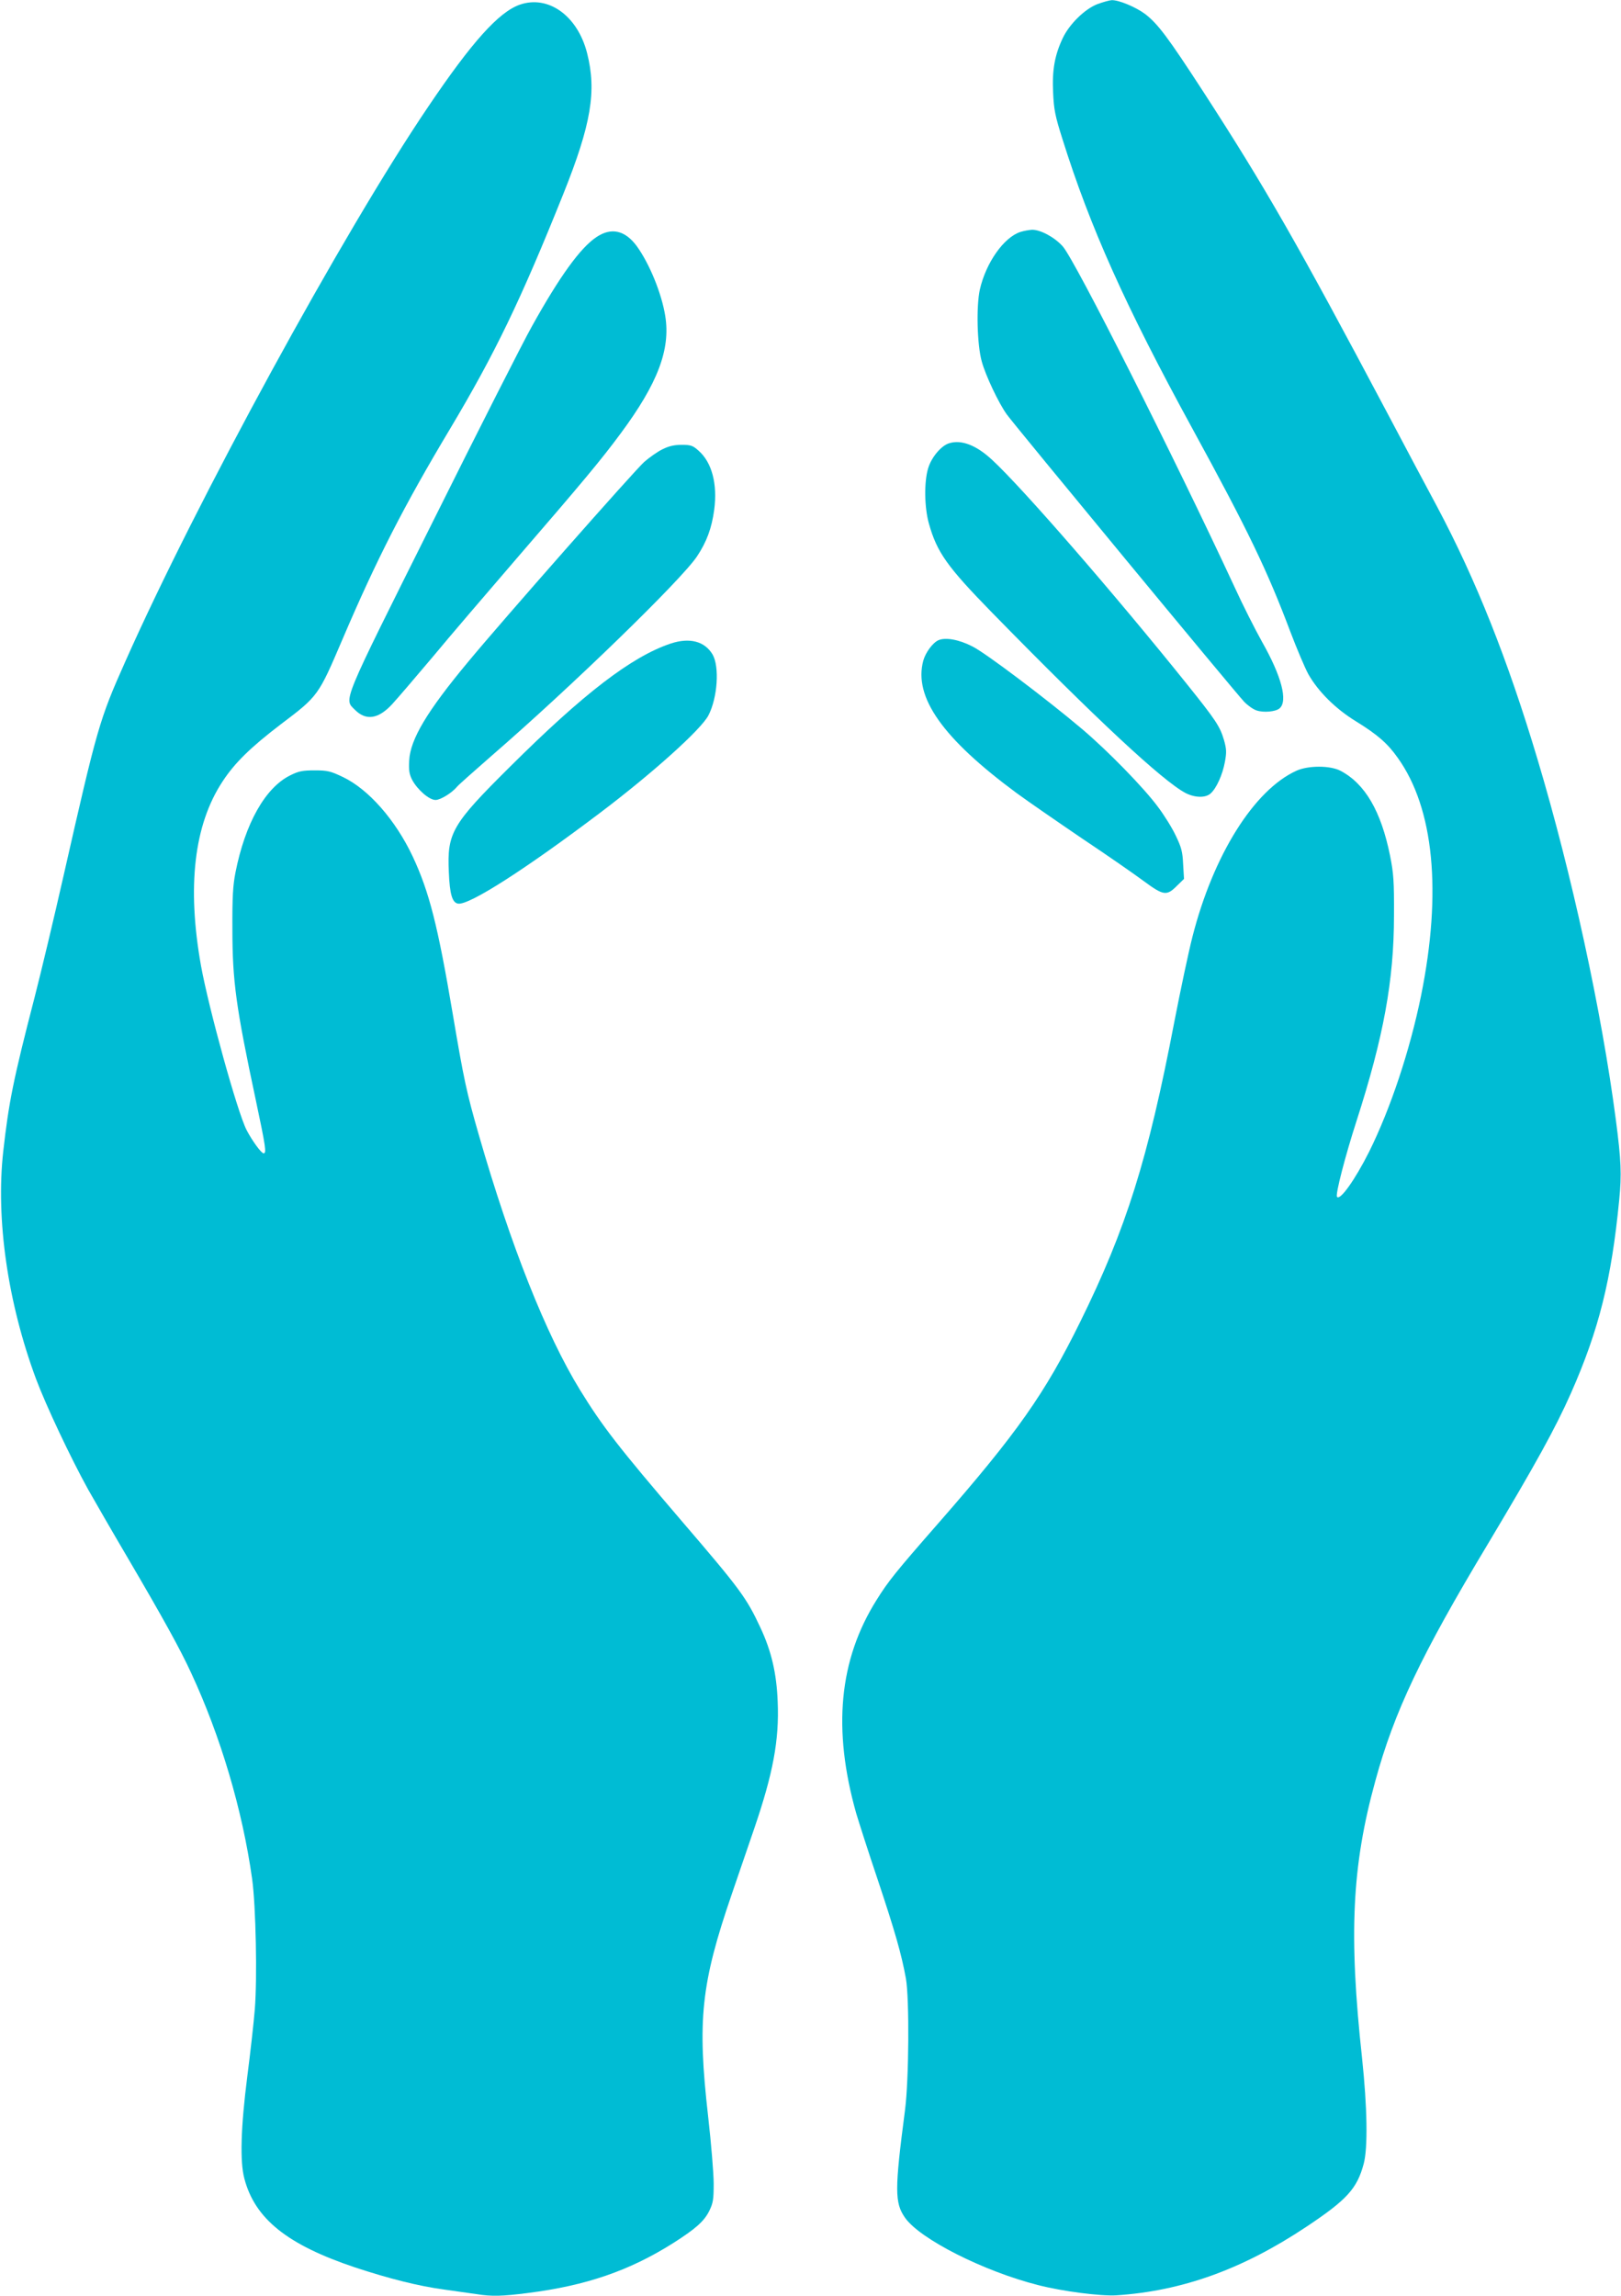 <?xml version="1.0" standalone="no"?>
<!DOCTYPE svg PUBLIC "-//W3C//DTD SVG 20010904//EN"
 "http://www.w3.org/TR/2001/REC-SVG-20010904/DTD/svg10.dtd">
<svg version="1.0" xmlns="http://www.w3.org/2000/svg"
 width="904pt" height="1280pt" viewBox="0 0 904 1280"
 preserveAspectRatio="xMidYMid meet">
<g transform="translate(0,1280) scale(0.1,-0.1)"
fill="#00bcd4" stroke="none">
<path d="M6120 12777 c-70 -27 -156 -111 -193 -189 -45 -95 -60 -178 -54 -303
4 -95 11 -131 52 -260 154 -491 350 -929 725 -1615 310 -567 418 -792 546
-1132 36 -95 81 -201 100 -236 54 -96 152 -194 265 -263 120 -74 177 -123 234
-204 202 -282 247 -748 130 -1326 -63 -308 -170 -629 -290 -871 -78 -155 -163
-275 -179 -250 -9 14 46 227 109 422 151 469 209 785 209 1145 1 191 -2 235
-22 335 -50 247 -139 400 -275 472 -57 31 -181 31 -247 1 -236 -107 -464 -470
-580 -926 -22 -86 -67 -299 -101 -474 -147 -767 -268 -1152 -525 -1673 -197
-400 -351 -619 -789 -1120 -239 -273 -281 -325 -347 -431 -209 -333 -246 -719
-113 -1189 14 -47 67 -213 120 -370 96 -288 132 -413 157 -550 20 -112 17
-568 -5 -735 -58 -443 -58 -516 0 -599 83 -119 439 -299 743 -376 136 -35 348
-62 435 -57 367 24 704 145 1060 382 227 151 283 213 320 351 24 89 20 315 -9
589 -75 690 -57 1071 74 1546 105 385 255 701 627 1320 269 450 377 646 464
842 156 353 226 634 269 1077 14 143 11 220 -19 449 -79 603 -246 1371 -436
2006 -167 559 -344 1003 -561 1411 -53 98 -177 332 -276 519 -505 952 -683
1262 -1027 1793 -200 308 -254 379 -325 434 -53 39 -148 79 -187 77 -13 -1
-49 -11 -79 -22z"/>
<path d="M2899 12774 c-117 -41 -266 -206 -511 -569 -473 -698 -1294 -2203
-1690 -3095 -144 -323 -156 -366 -343 -1190 -53 -234 -126 -540 -162 -680
-120 -463 -144 -586 -175 -860 -42 -378 25 -843 183 -1268 55 -147 192 -438
291 -617 34 -60 134 -234 223 -385 190 -324 289 -502 351 -637 164 -353 286
-763 340 -1148 21 -151 29 -556 15 -727 -6 -75 -25 -244 -42 -375 -36 -283
-42 -475 -16 -570 59 -224 240 -368 616 -494 191 -63 357 -105 500 -124 64 -9
143 -20 177 -25 85 -14 147 -12 287 6 325 41 566 124 809 277 126 80 174 122
203 180 22 45 25 64 25 153 0 56 -14 225 -31 375 -61 537 -40 738 132 1239 39
113 95 277 125 365 105 307 140 493 131 707 -6 159 -35 283 -97 415 -77 165
-113 214 -434 588 -358 418 -446 532 -571 735 -190 309 -387 806 -564 1420
-70 243 -84 310 -146 676 -83 492 -131 682 -224 880 -96 203 -246 374 -389
442 -69 33 -86 37 -157 37 -68 0 -89 -4 -137 -28 -138 -68 -251 -267 -305
-542 -14 -71 -18 -138 -17 -315 0 -290 20 -435 130 -951 56 -264 61 -299 44
-299 -13 0 -65 72 -95 130 -52 102 -210 674 -254 915 -79 442 -39 787 120
1028 68 104 156 190 325 319 209 158 209 158 344 474 190 445 343 744 598
1170 252 422 395 718 634 1314 155 387 186 572 132 784 -53 208 -216 325 -375
270z"/>
<path d="M5691 11507 c-93 -30 -193 -172 -227 -323 -20 -94 -15 -306 11 -399
21 -78 95 -234 140 -296 44 -61 1275 -1551 1323 -1601 20 -21 51 -43 70 -49
39 -13 105 -7 127 11 49 40 12 180 -97 372 -38 68 -108 206 -154 307 -335 721
-888 1819 -957 1897 -45 51 -125 94 -172 93 -16 -1 -45 -6 -64 -12z"/>
<path d="M3326 11478 c-89 -59 -205 -219 -360 -498 -48 -85 -296 -574 -551
-1086 -516 -1033 -498 -989 -435 -1052 61 -61 130 -51 206 31 27 29 128 147
225 262 96 116 308 363 469 550 374 433 473 552 581 698 207 279 279 469 249
655 -20 126 -88 292 -159 390 -65 88 -142 106 -225 50z"/>
<path d="M5294 10329 c-45 -13 -100 -79 -118 -140 -23 -76 -21 -217 4 -307 45
-161 101 -240 352 -497 580 -593 955 -942 1081 -1007 52 -26 110 -27 138 -2
33 29 67 105 80 176 10 54 9 72 -5 122 -23 77 -44 109 -210 316 -404 503 -914
1090 -1083 1246 -88 82 -171 114 -239 93z"/>
<path d="M3694 10295 c-27 -13 -72 -45 -101 -70 -53 -47 -795 -888 -984 -1117
-228 -274 -321 -430 -327 -548 -3 -53 0 -75 16 -107 29 -55 95 -113 131 -113
28 0 92 40 121 75 8 10 94 86 190 170 446 386 1060 982 1147 1113 54 81 82
157 96 260 19 144 -13 265 -88 330 -31 28 -43 32 -93 32 -42 0 -72 -7 -108
-25z"/>
<path d="M5234 9231 c-32 -14 -72 -68 -85 -114 -55 -204 108 -434 521 -739 63
-46 228 -160 365 -253 138 -92 292 -199 343 -237 110 -81 128 -84 184 -28 l41
40 -5 83 c-3 69 -10 94 -41 158 -20 43 -65 115 -99 160 -78 106 -280 313 -424
435 -199 168 -537 423 -611 460 -74 38 -149 52 -189 35z"/>
<path d="M3740 9212 c-218 -73 -486 -279 -896 -687 -324 -321 -351 -369 -341
-586 5 -125 19 -172 52 -177 62 -9 377 193 795 509 292 221 561 463 601 541
51 99 62 271 23 339 -44 74 -128 96 -234 61z"/>
</g>
</svg>
